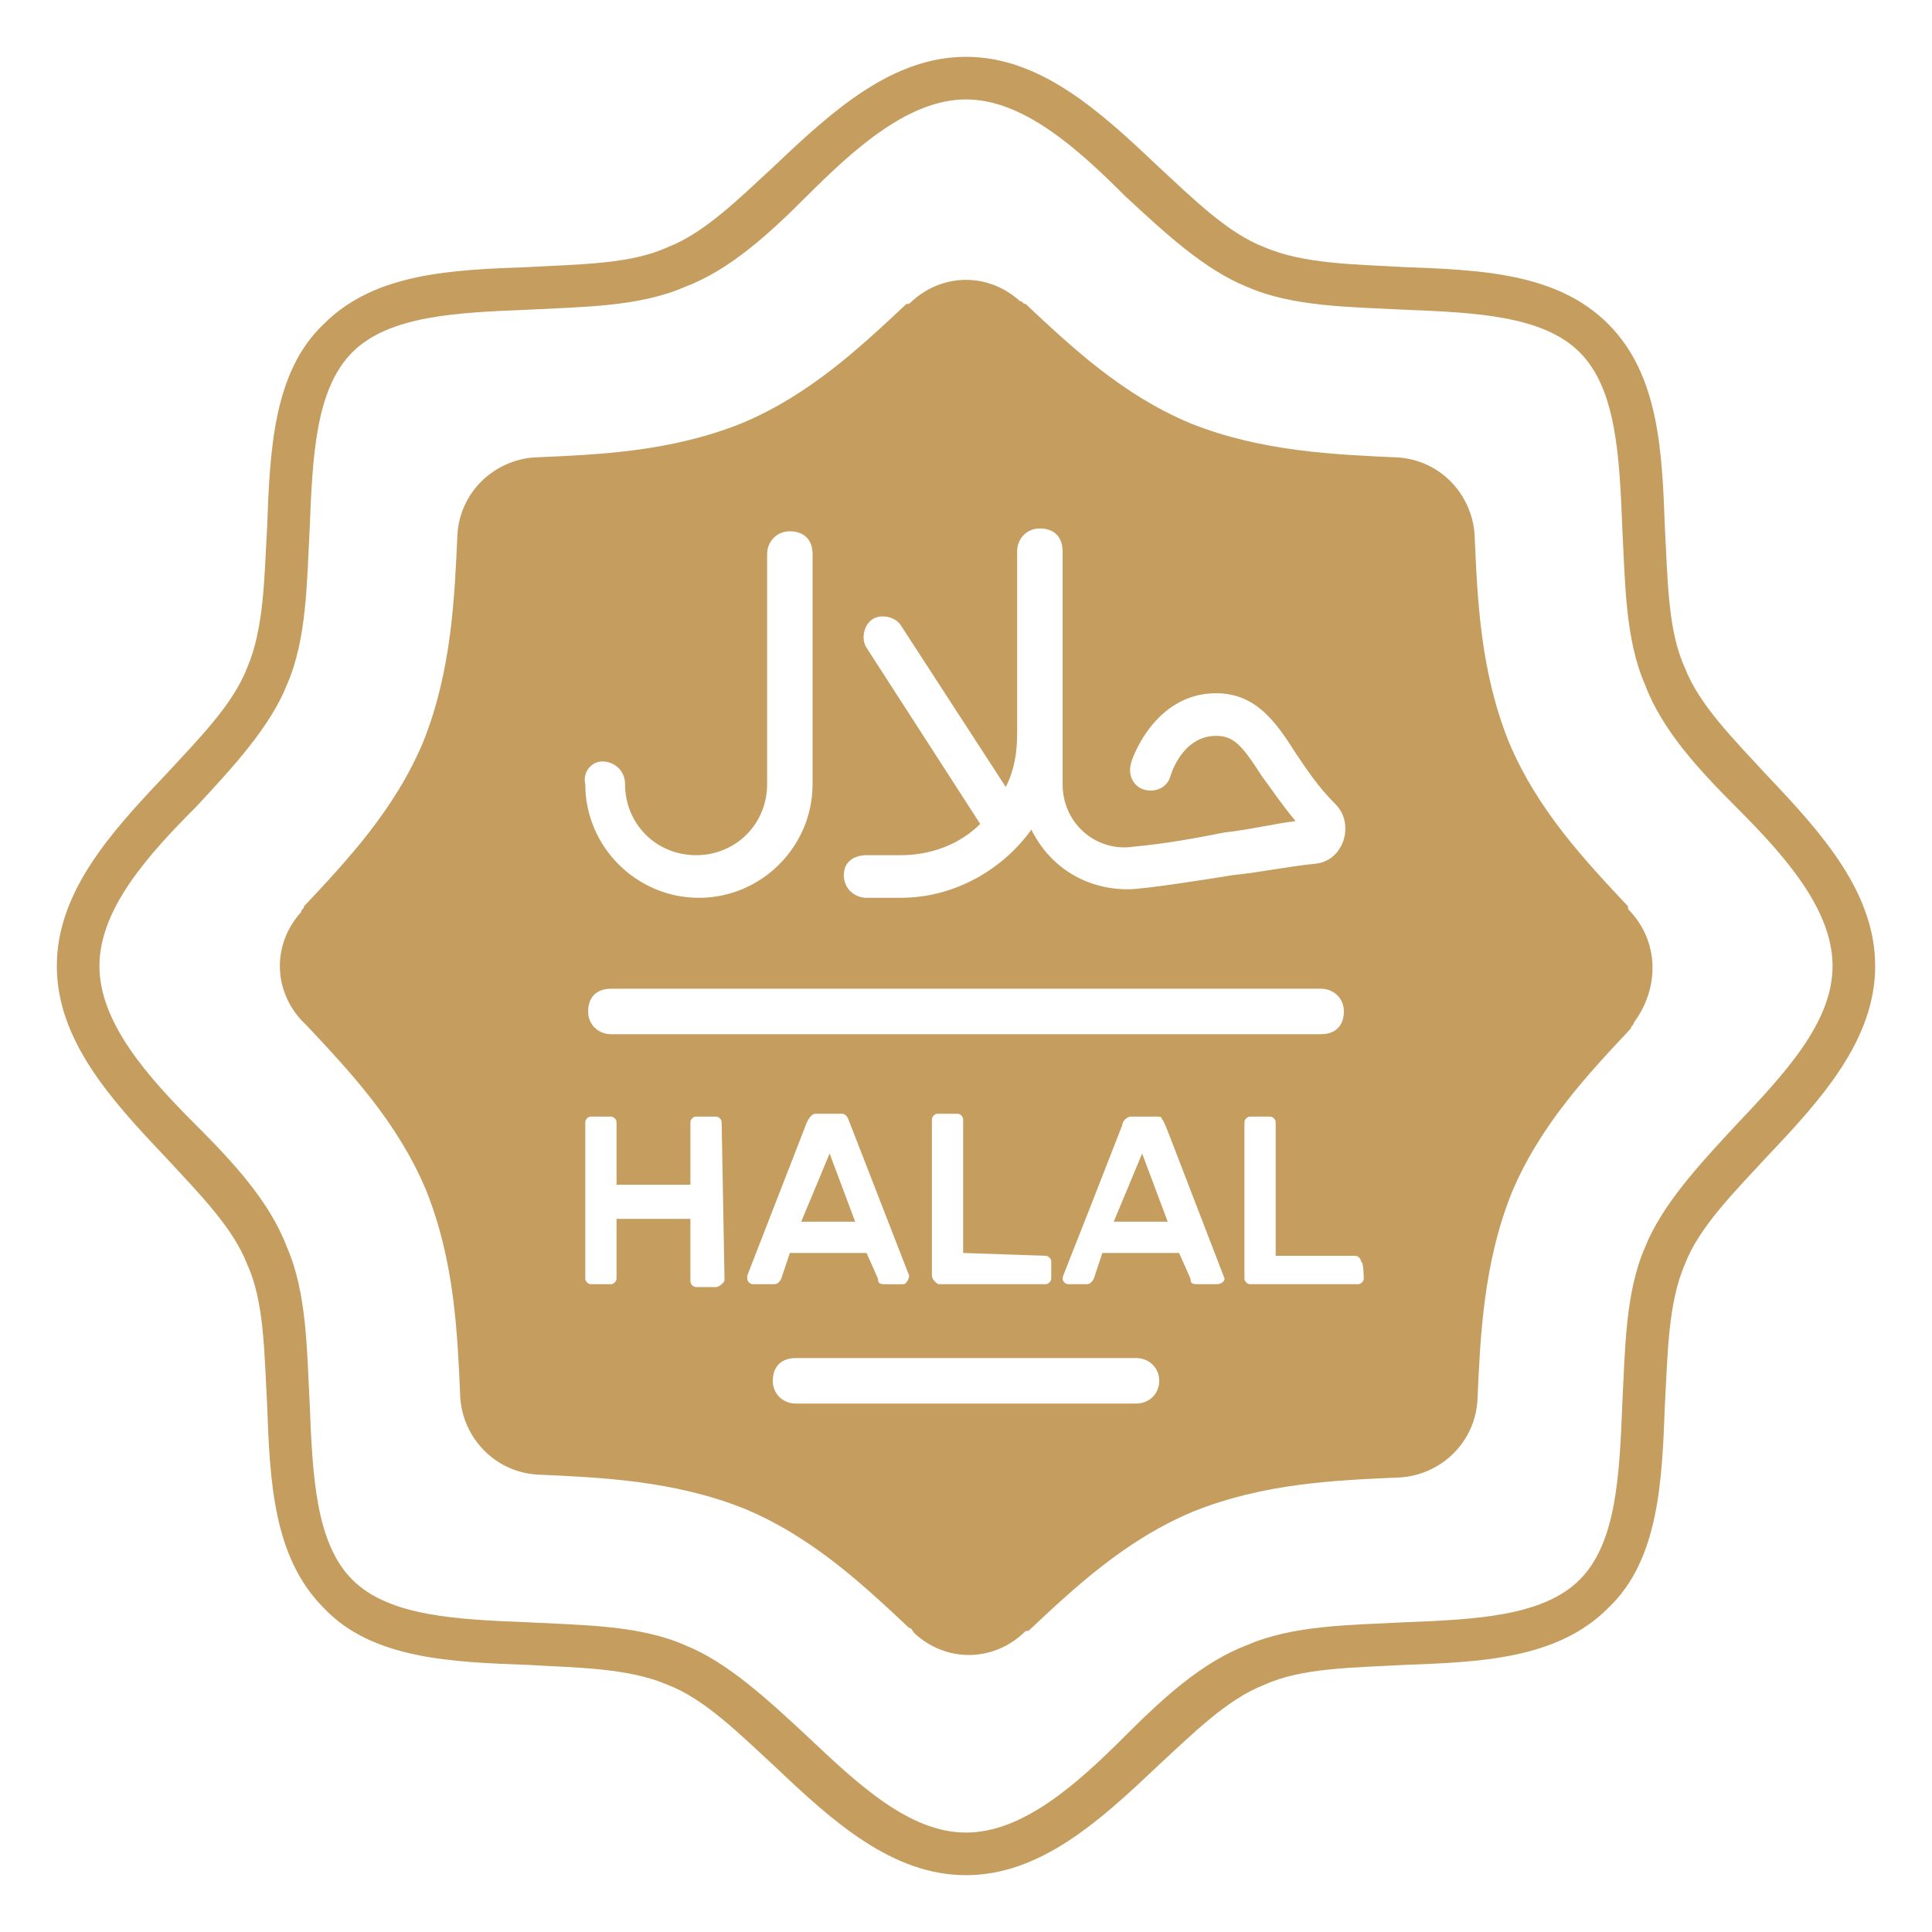 <?xml version="1.0" encoding="utf-8"?>
<!-- Generator: Adobe Illustrator 28.2.0, SVG Export Plug-In . SVG Version: 6.00 Build 0)  -->
<svg version="1.1" id="Layer_1" xmlns="http://www.w3.org/2000/svg" xmlns:xlink="http://www.w3.org/1999/xlink" x="0px" y="0px"
	 viewBox="0 0 68 68" style="enable-background:new 0 0 68 68;" xml:space="preserve">
<style type="text/css">
	.st0{fill:#c59d5f;}
</style>
<g>
	<g>
		<path class="st0" d="M34,66c-2.6,0-4.7-1.9-6.7-3.8c-1.3-1.2-2.5-2.4-3.8-2.9c-1.4-0.6-3.2-0.6-4.9-0.7c-2.7-0.1-5.5-0.2-7.2-2
			c-1.8-1.8-1.9-4.5-2-7.2c-0.1-1.8-0.1-3.6-0.7-4.9C8.2,43.2,7,42,5.8,40.7C3.9,38.7,2,36.6,2,34c0-2.6,1.9-4.7,3.8-6.7
			C7,26,8.2,24.8,8.7,23.5c0.6-1.4,0.6-3.2,0.7-4.9c0.1-2.7,0.2-5.5,2-7.2c1.8-1.8,4.5-1.9,7.2-2c1.8-0.1,3.6-0.1,4.9-0.7
			C24.8,8.2,26,7,27.3,5.8C29.3,3.9,31.4,2,34,2c2.6,0,4.7,1.9,6.7,3.8C42,7,43.2,8.2,44.5,8.7c1.4,0.6,3.2,0.6,4.9,0.7
			c2.7,0.1,5.4,0.2,7.2,2s1.9,4.5,2,7.2c0.1,1.8,0.1,3.6,0.7,4.9c0.5,1.3,1.7,2.5,2.9,3.8c1.9,2,3.8,4.1,3.8,6.7
			c0,2.6-1.9,4.7-3.8,6.7c-1.2,1.3-2.4,2.5-2.9,3.8c-0.6,1.4-0.6,3.2-0.7,4.9c-0.1,2.7-0.2,5.5-2,7.2c-1.8,1.8-4.5,1.9-7.2,2
			c-1.8,0.1-3.6,0.1-4.9,0.7c-1.3,0.5-2.5,1.7-3.8,2.9C38.7,64.1,36.6,66,34,66z M34,3.5c-2,0-3.9,1.7-5.6,3.4
			c-1.3,1.3-2.7,2.6-4.3,3.2c-1.6,0.7-3.6,0.7-5.5,0.8c-2.5,0.1-4.9,0.2-6.2,1.5c-1.3,1.3-1.4,3.7-1.5,6.2c-0.1,1.9-0.1,3.9-0.8,5.5
			c-0.6,1.5-1.9,2.9-3.2,4.3C5.2,30.1,3.5,32,3.5,34c0,2,1.7,3.9,3.4,5.6c1.3,1.3,2.6,2.7,3.2,4.3c0.7,1.6,0.7,3.6,0.8,5.5
			c0.1,2.5,0.2,4.9,1.5,6.2c1.3,1.3,3.7,1.4,6.2,1.5c1.9,0.1,3.9,0.1,5.5,0.8c1.5,0.6,2.9,1.9,4.3,3.2c1.8,1.7,3.6,3.4,5.6,3.4
			c2,0,3.9-1.7,5.6-3.4c1.3-1.3,2.7-2.6,4.3-3.2c1.6-0.7,3.6-0.7,5.5-0.8c2.5-0.1,4.9-0.2,6.2-1.5c1.3-1.3,1.4-3.7,1.5-6.2
			c0.1-1.9,0.1-3.9,0.8-5.5c0.6-1.5,1.9-2.9,3.2-4.3c1.7-1.8,3.4-3.6,3.4-5.6c0-2-1.7-3.9-3.4-5.6c-1.3-1.3-2.6-2.7-3.2-4.3
			c-0.7-1.6-0.7-3.6-0.8-5.5c-0.1-2.5-0.2-4.9-1.5-6.2c-1.3-1.3-3.7-1.4-6.2-1.5c-1.9-0.1-3.9-0.1-5.5-0.8c-1.5-0.6-2.9-1.9-4.3-3.2
			C37.9,5.2,36,3.5,34,3.5z"/>
	</g>
	<g>
		<path class="st0" d="M29.2,40.6L28.2,43h1.9L29.2,40.6z"/>
		<path class="st0" d="M39.2,43h1.9l-0.9-2.4L39.2,43z"/>
		<path class="st0" d="M57.4,32.1c-0.1-0.1-0.1-0.1-0.1-0.2c-1.5-1.6-3.2-3.4-4.2-5.8c-1-2.5-1.1-5-1.2-7.3c0,0,0,0,0,0
			c-0.1-1.4-1.2-2.6-2.7-2.7c0,0,0,0,0,0c-2.2-0.1-4.8-0.2-7.3-1.2c-2.4-1-4.2-2.7-5.8-4.2c-0.1,0-0.1-0.1-0.2-0.1
			c-1.1-1-2.7-1-3.8,0c-0.1,0.1-0.1,0.1-0.2,0.1c-1.6,1.5-3.4,3.2-5.8,4.2c-2.5,1-5,1.1-7.3,1.2c0,0,0,0,0,0
			c-1.4,0.1-2.6,1.2-2.7,2.7c0,0,0,0,0,0c-0.1,2.2-0.2,4.8-1.2,7.3c-1,2.4-2.7,4.2-4.2,5.8c0,0.1-0.1,0.1-0.1,0.2
			c-1,1.1-1,2.7,0,3.8c0.1,0.1,0.1,0.1,0.2,0.2c1.5,1.6,3.2,3.4,4.2,5.8c1,2.5,1.1,5,1.2,7.3c0,0,0,0,0,0c0.1,1.4,1.2,2.6,2.7,2.7
			c0,0,0,0,0,0c2.2,0.1,4.8,0.2,7.3,1.2c2.4,1,4.2,2.7,5.8,4.2c0.1,0,0.1,0.1,0.2,0.2c1.1,1,2.7,1,3.8,0c0.1-0.1,0.1-0.1,0.2-0.1
			c1.6-1.5,3.4-3.2,5.8-4.2c2.5-1,5-1.1,7.3-1.2c0,0,0,0,0,0c1.4-0.1,2.6-1.2,2.7-2.7c0,0,0,0,0,0c0.1-2.2,0.2-4.8,1.2-7.3
			c1-2.4,2.7-4.2,4.2-5.8c0-0.1,0.1-0.1,0.1-0.2C58.4,34.8,58.4,33.2,57.4,32.1z M30.5,30.1h1.2c1.1,0,2.1-0.4,2.8-1.1l-4-6.2
			c-0.2-0.3-0.1-0.8,0.2-1c0.3-0.2,0.8-0.1,1,0.2l3.7,5.7c0.3-0.6,0.4-1.2,0.4-1.9v-6.4c0-0.4,0.3-0.8,0.8-0.8s0.8,0.3,0.8,0.8v6.4
			v1.8c0,1.4,1.2,2.4,2.5,2.2c1.1-0.1,2.2-0.3,3.2-0.5c0.9-0.1,1.7-0.3,2.5-0.4c-0.5-0.6-0.9-1.2-1.2-1.6c-0.7-1.1-1-1.4-1.6-1.4
			c-1.2,0-1.6,1.4-1.6,1.4c-0.1,0.4-0.5,0.6-0.9,0.5c-0.4-0.1-0.6-0.5-0.5-0.9c0-0.1,0.8-2.5,3-2.5c1.4,0,2.1,1,2.8,2.1
			c0.4,0.6,0.8,1.2,1.4,1.8c0.7,0.7,0.3,2-0.7,2.1c-1,0.1-1.9,0.3-2.9,0.4c-0.6,0.1-3.1,0.5-3.7,0.5c-1.4,0-2.7-0.7-3.4-2.1
			c-1,1.4-2.7,2.4-4.6,2.4h-1.2c-0.4,0-0.8-0.3-0.8-0.8S30.1,30.1,30.5,30.1z M21.2,26.8c0.4,0,0.8,0.3,0.8,0.8
			c0,1.4,1.1,2.5,2.5,2.5S27,29,27,27.6v-8.1c0-0.4,0.3-0.8,0.8-0.8s0.8,0.3,0.8,0.8v8.1c0,2.2-1.8,4-4,4s-4-1.8-4-4
			C20.5,27.2,20.8,26.8,21.2,26.8z M25.5,45c0,0.1,0,0.1-0.1,0.2c0,0-0.1,0.1-0.2,0.1h-0.7c-0.1,0-0.2-0.1-0.2-0.2v-2.2h-2.6V45
			c0,0.1-0.1,0.2-0.2,0.2h-0.7c-0.1,0-0.2-0.1-0.2-0.2v-5.5c0-0.1,0.1-0.2,0.2-0.2h0.7c0.1,0,0.2,0.1,0.2,0.2v2.2h2.6v-2.2
			c0-0.1,0.1-0.2,0.2-0.2h0.7c0.1,0,0.2,0.1,0.2,0.2L25.5,45z M21.5,36.4c-0.4,0-0.8-0.3-0.8-0.8s0.3-0.8,0.8-0.8h25
			c0.4,0,0.8,0.3,0.8,0.8s-0.3,0.8-0.8,0.8H21.5z M36.8,44.2c0.1,0,0.2,0.1,0.2,0.2V45c0,0.1-0.1,0.2-0.2,0.2h-3.7
			c-0.1,0-0.1,0-0.2-0.1c0,0-0.1-0.1-0.1-0.2v-5.5c0-0.1,0.1-0.2,0.2-0.2h0.7c0.1,0,0.2,0.1,0.2,0.2v4.7L36.8,44.2z M26.5,45.2
			c-0.1,0-0.2-0.1-0.2-0.2c0,0,0,0,0-0.1l2.1-5.4c0.1-0.2,0.2-0.3,0.3-0.3h0.9c0.1,0,0.2,0,0.3,0.3l2.1,5.4c0,0.1-0.1,0.3-0.2,0.3
			h-0.6c-0.2,0-0.3,0-0.3-0.2l-0.4-0.9h-2.7L27.5,45c-0.1,0.2-0.2,0.2-0.3,0.2H26.5z M40,49.4H28c-0.4,0-0.8-0.3-0.8-0.8
			s0.3-0.8,0.8-0.8h12c0.4,0,0.8,0.3,0.8,0.8S40.4,49.4,40,49.4z M42.8,45.2h-0.6c-0.2,0-0.3,0-0.3-0.2l-0.4-0.9h-2.7L38.5,45
			c-0.1,0.2-0.2,0.2-0.3,0.2h-0.6c-0.1,0-0.2-0.1-0.2-0.2c0-0.1,0,0,2.1-5.4c0-0.1,0.1-0.2,0.1-0.2c0,0,0.1-0.1,0.2-0.1h0.9
			c0.1,0,0.2,0,0.2,0.1c0.1,0.1,0-0.1,2.2,5.6C43.1,45.1,43,45.2,42.8,45.2z M48,45c0,0.1-0.1,0.2-0.2,0.2H44
			c-0.1,0-0.2-0.1-0.2-0.2v-5.5c0-0.1,0.1-0.2,0.2-0.2h0.7c0.1,0,0.2,0.1,0.2,0.2v4.7h2.8c0.1,0,0.2,0.1,0.2,0.2
			C48,44.4,48,45,48,45z"/>
	</g>
</g>
</svg>
